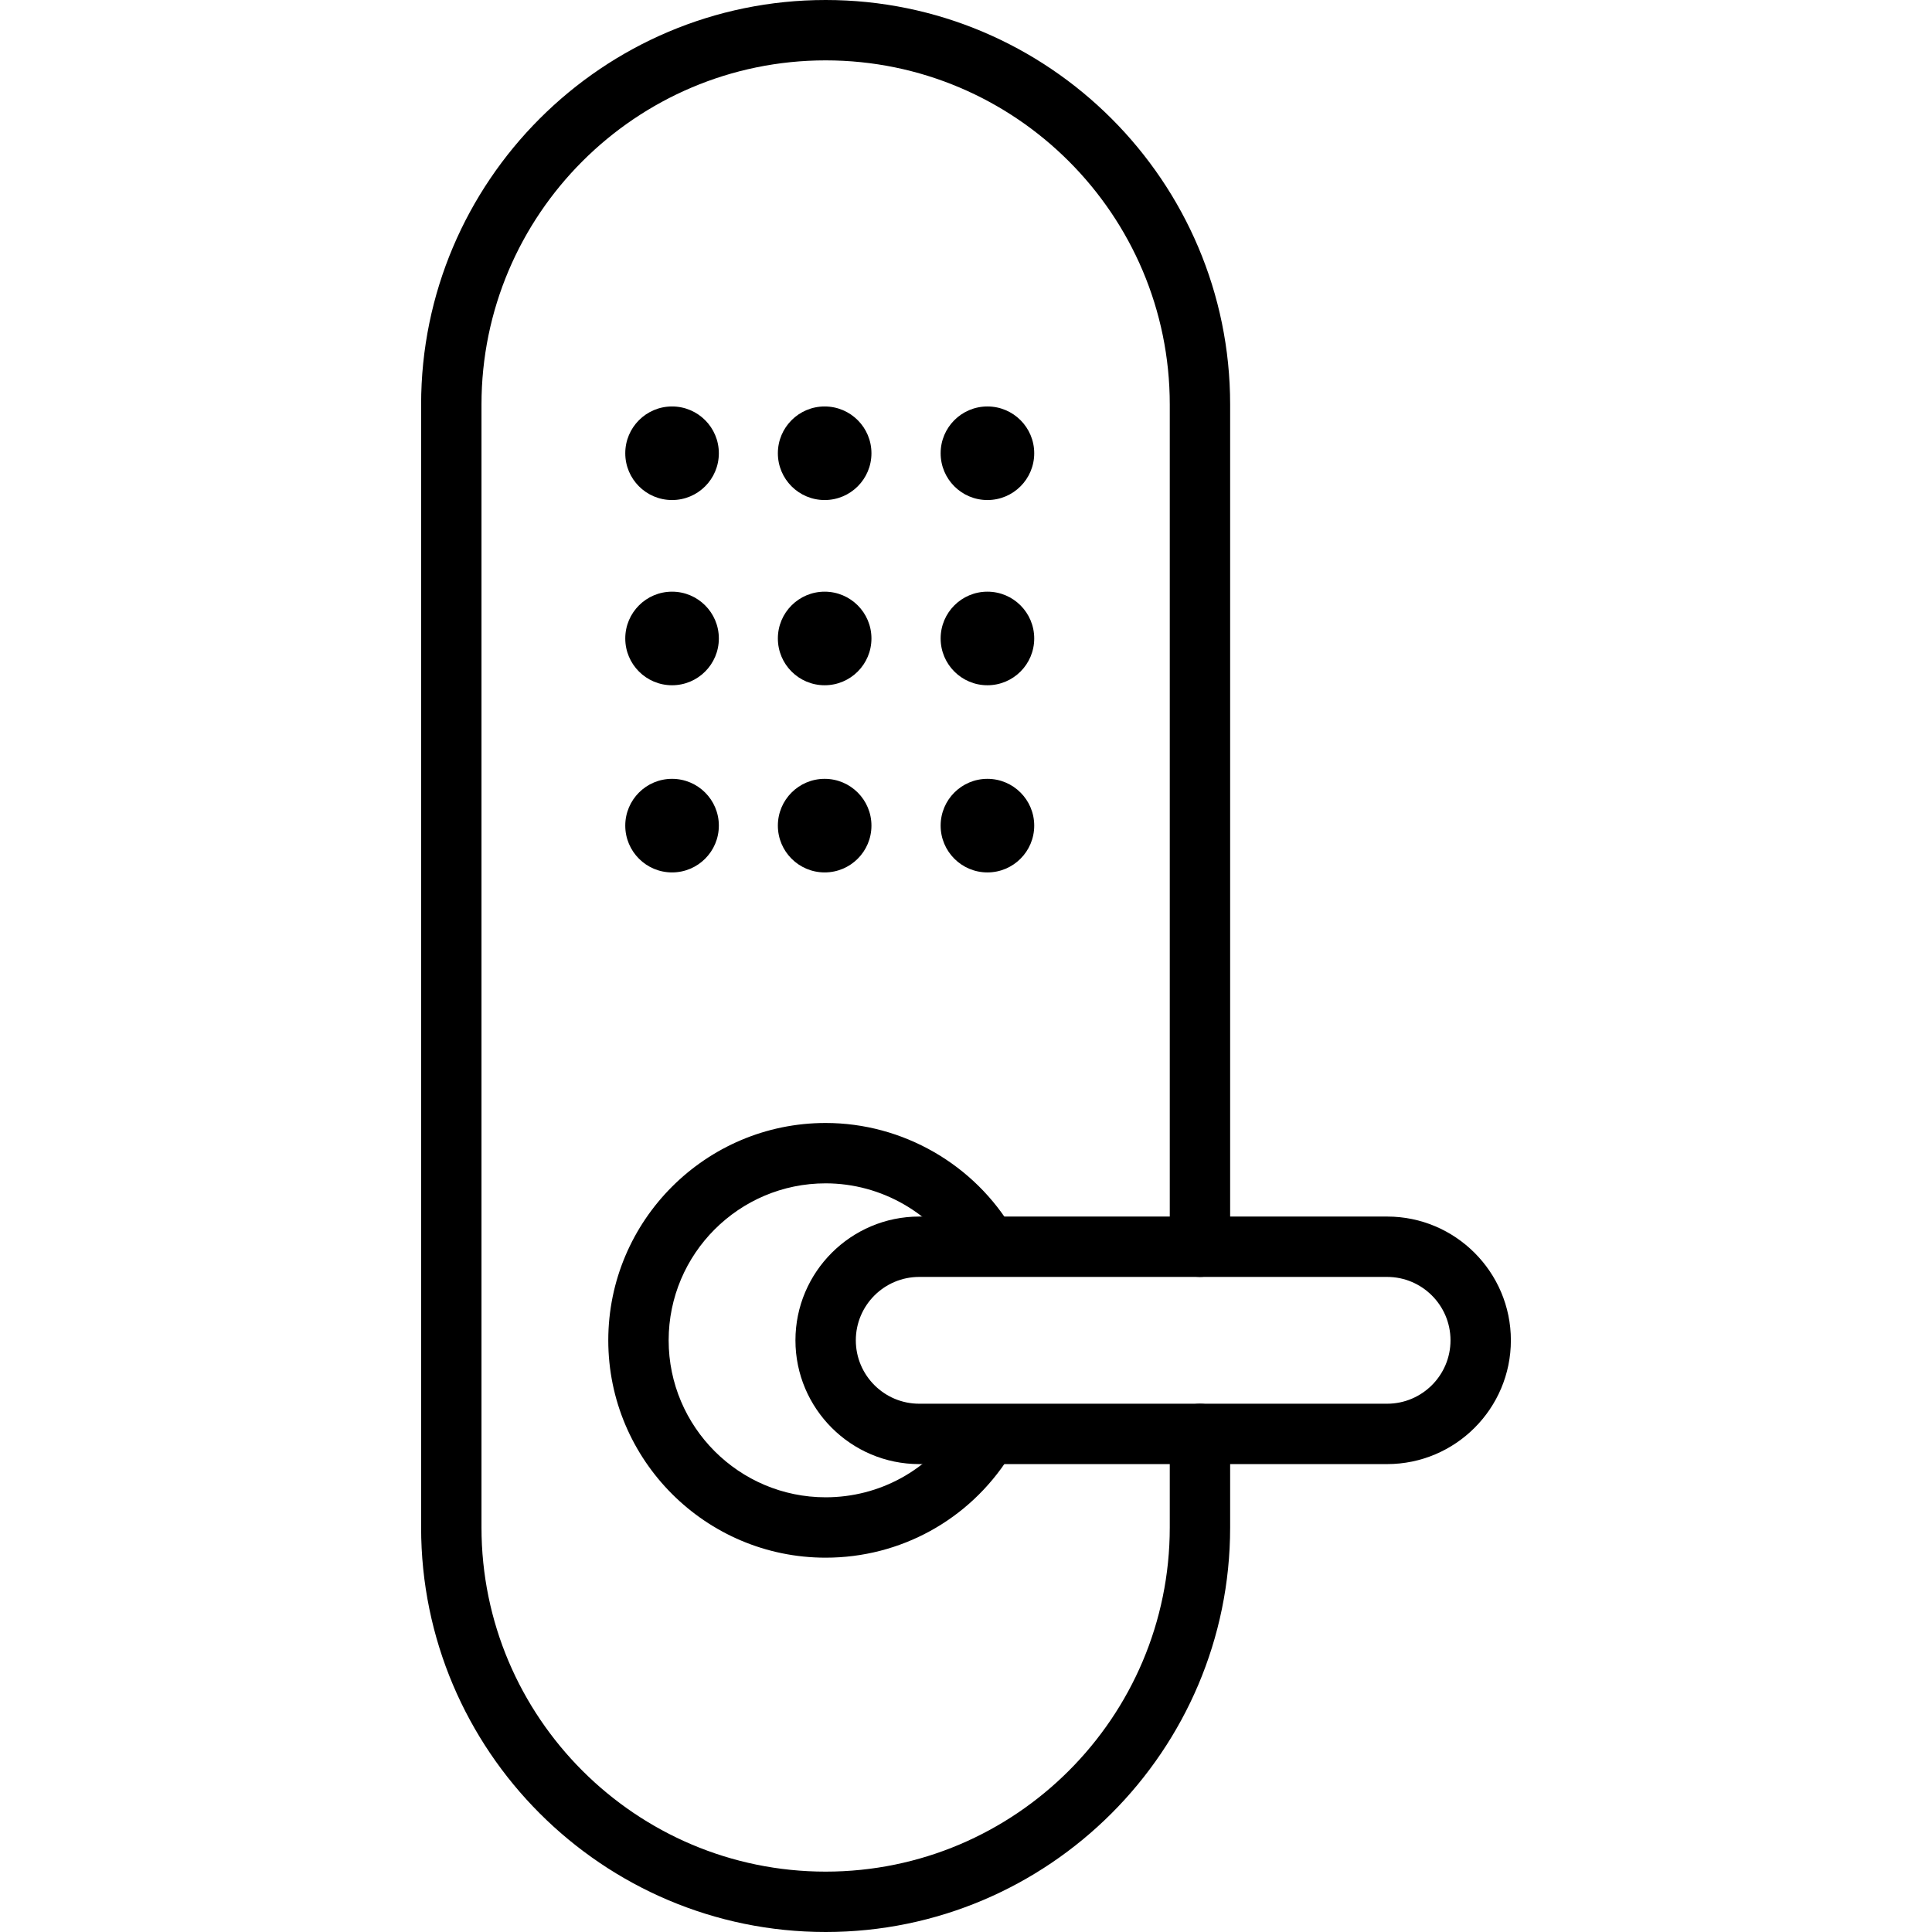 <svg id="Layer_1" enable-background="new 0 0 512 512" height="512" viewBox="0 0 512 512" width="512" xmlns="http://www.w3.org/2000/svg"><g><g><path d="m218.802 512c-59.112 0-107.202-48.09-107.202-107.199v-297.602c0-59.109 48.09-107.199 107.202-107.199 59.109 0 107.199 48.09 107.199 107.199v223.199c0 4.418-3.582 8-8 8s-8-3.582-8-8v-223.199c0-50.287-40.91-91.199-91.199-91.199s-91.202 40.912-91.202 91.199v297.602c0 50.289 40.912 91.199 91.201 91.199s91.199-40.91 91.199-91.199v-24.801c0-4.418 3.582-8 8-8s8 3.582 8 8v24.801c.001 59.109-48.089 107.199-107.198 107.199z"/><path d="m218.802 412.801c-31.762 0-57.602-25.84-57.602-57.602 0-31.758 25.84-57.598 57.602-57.598 20.418 0 39.496 10.969 49.789 28.621 2.227 3.82.938 8.719-2.879 10.941-3.828 2.227-8.719.934-10.941-2.879-7.439-12.758-21.221-20.684-35.969-20.684-22.939 0-41.602 18.66-41.602 41.598s18.662 41.602 41.602 41.602c14.295 0 27.424-7.211 35.119-19.289 2.373-3.727 7.314-4.832 11.045-2.449 3.727 2.371 4.824 7.316 2.449 11.043-10.649 16.715-28.821 26.696-48.613 26.696z"/><path d="m367.602 388h-124.002c-18.086 0-32.799-14.715-32.799-32.801s14.713-32.801 32.799-32.801h124.002c18.086 0 32.797 14.715 32.797 32.801s-14.711 32.801-32.797 32.801zm-124.002-49.602c-9.264 0-16.799 7.535-16.799 16.801s7.536 16.801 16.799 16.801h124.002c9.262 0 16.797-7.535 16.797-16.801s-7.535-16.801-16.797-16.801z"/></g><circle cx="178.102" cy="120.117" r="12.4"/><circle cx="218.542" cy="120.117" r="12.4"/><circle cx="261.679" cy="120.117" r="12.4"/><circle cx="178.102" cy="169.2" r="12.4"/><circle cx="218.542" cy="169.2" r="12.4"/><circle cx="261.679" cy="169.2" r="12.4"/><circle cx="178.102" cy="218.8" r="12.4"/><circle cx="218.542" cy="218.8" r="12.4"/><circle cx="261.679" cy="218.8" r="12.4"/></g></svg>